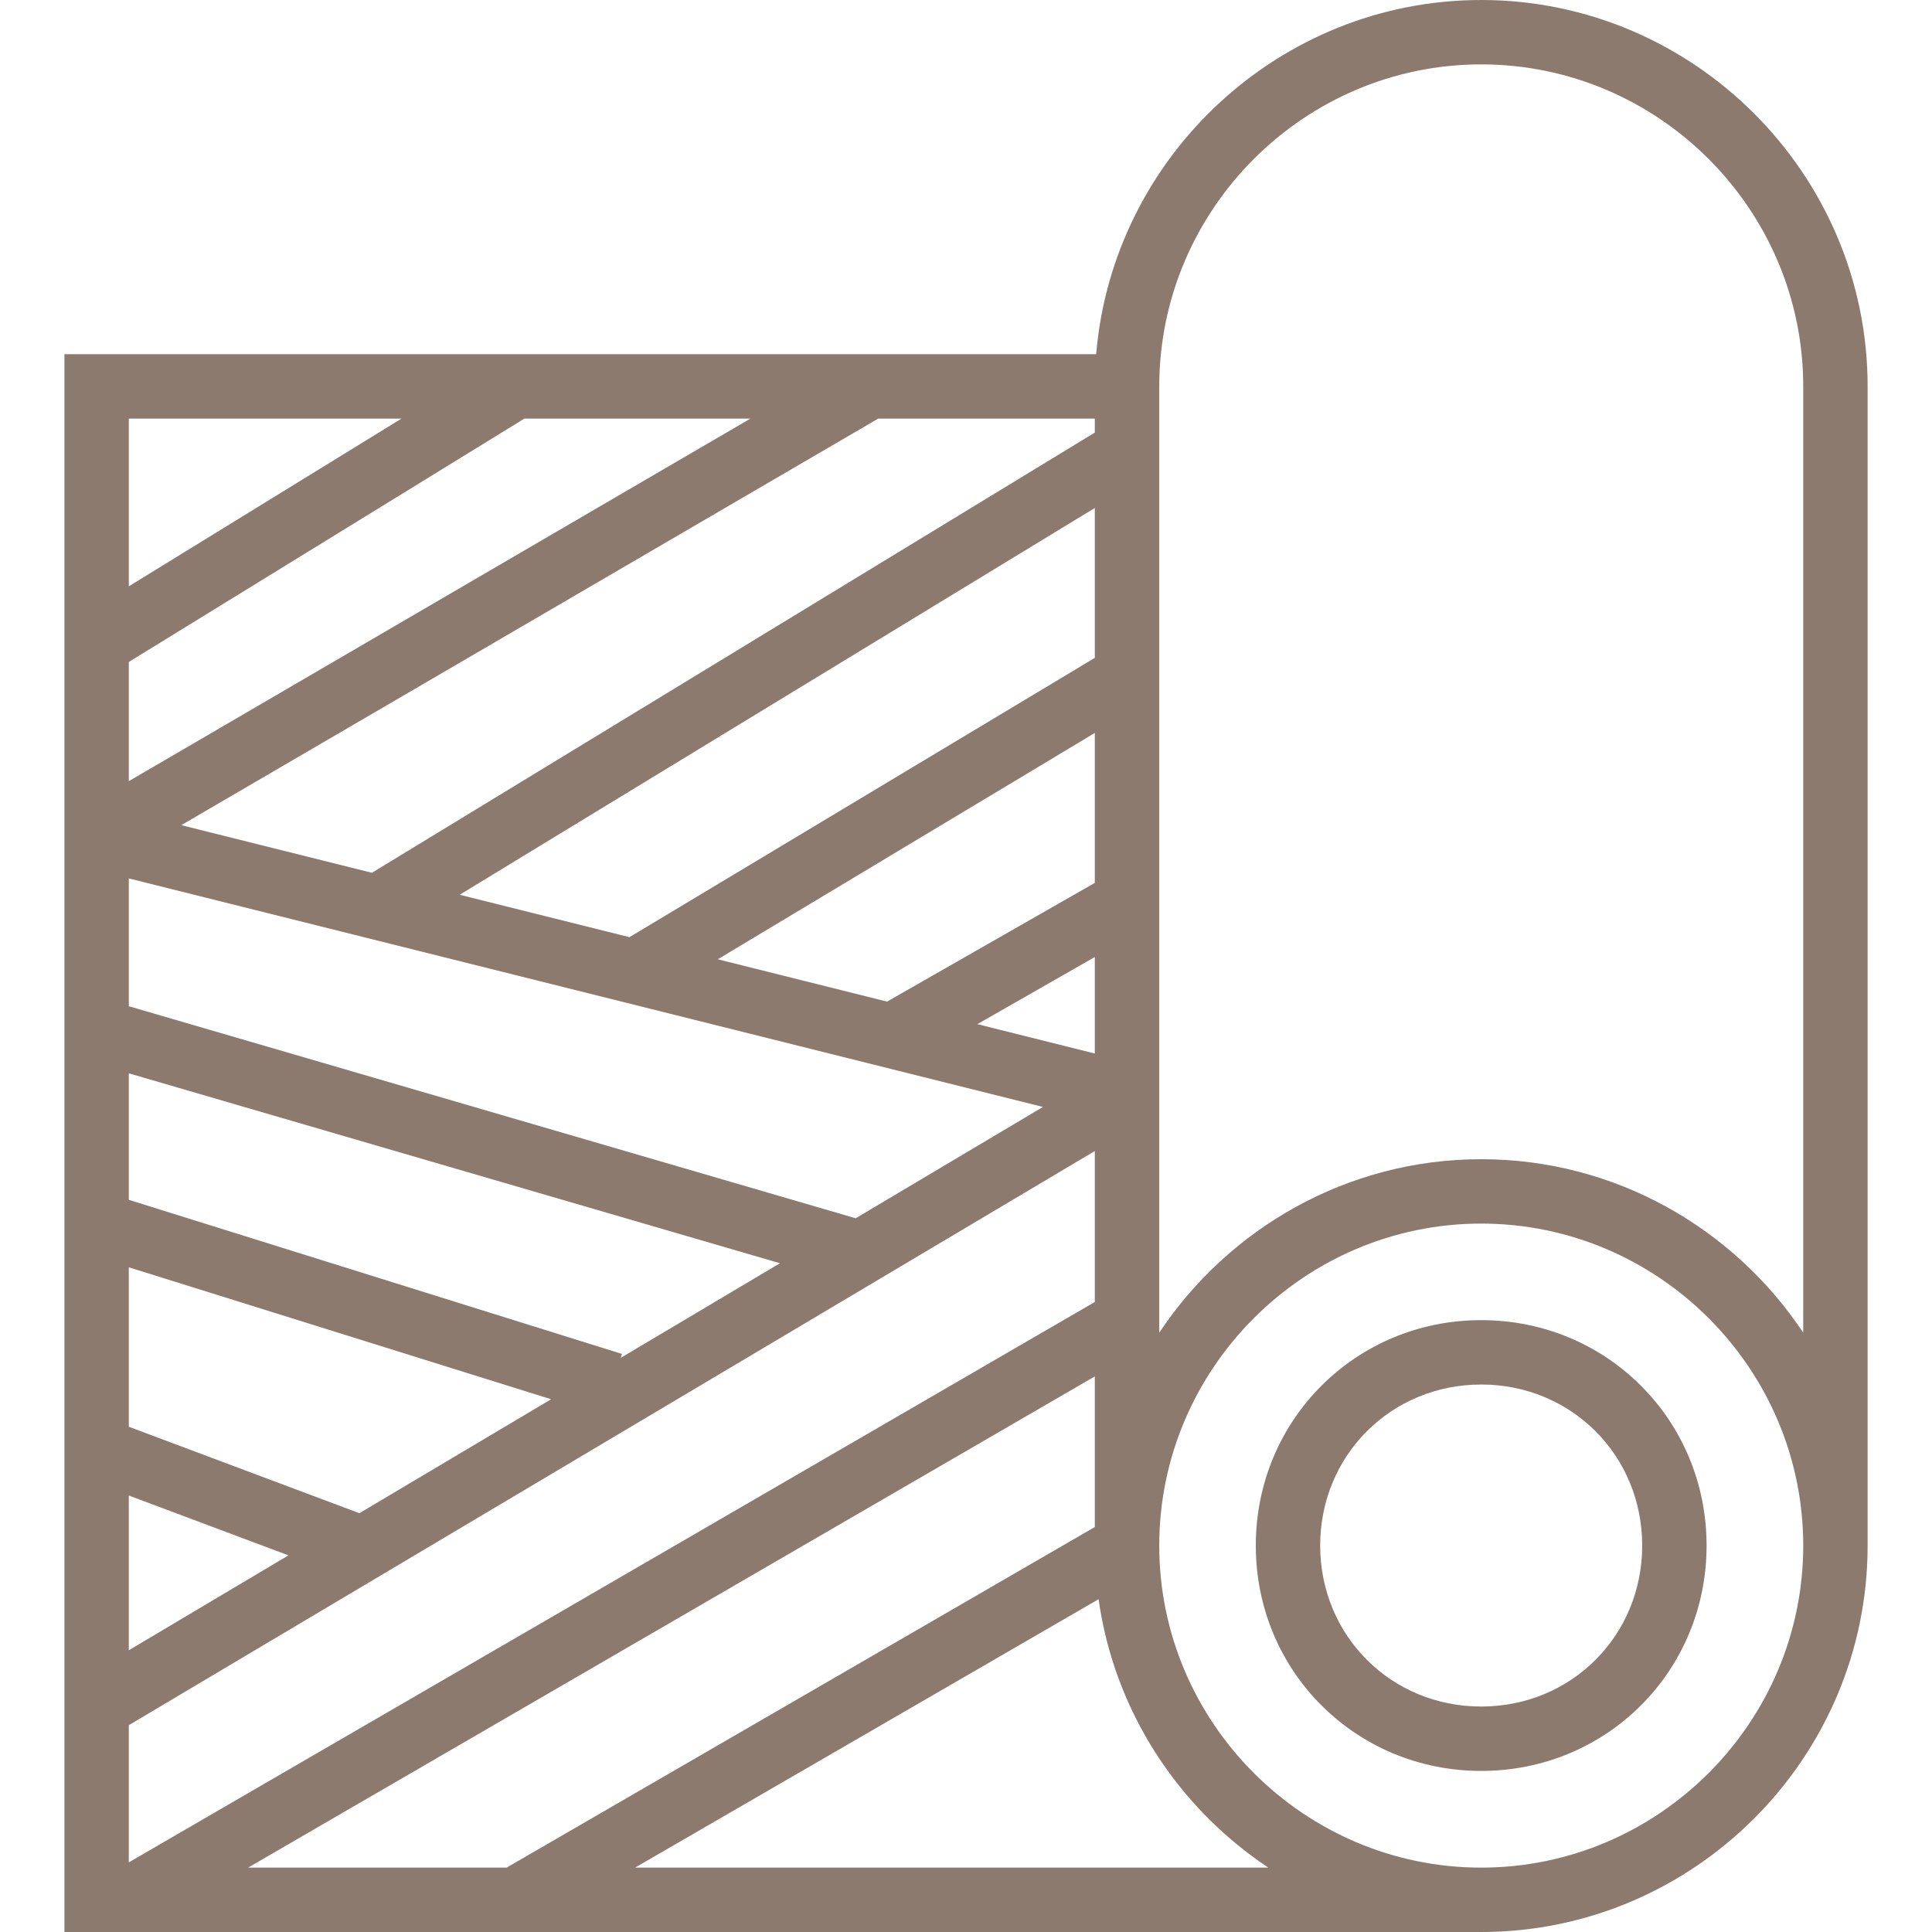 <svg xmlns="http://www.w3.org/2000/svg" fill="none" viewBox="0 0 40 40" height="40" width="40">
<g clip-path="url(#clip0_579_9626)">
<path fill="#8C7A6E" d="M30.667 0C26.492 0 23.037 3.242 22.695 7.333H1.334V40H30.667C35.067 40 38.667 36.4 38.667 32V8C38.667 3.6 35.067 0 30.667 0ZM2.667 13.705L10.856 8.667H15.536L2.667 16.173V13.705ZM22.667 21.812L20.235 21.204L22.667 19.814V21.812ZM22.667 18.279L18.366 20.737L14.861 19.861L22.667 15.175V18.279H22.667ZM22.667 13.62L13.032 19.403L9.517 18.525L22.667 10.517V13.62ZM21.593 22.918L17.716 25.223L2.667 20.833V18.187L21.593 22.918ZM7.441 31.329L2.667 29.539V26.238L11.41 28.97L7.441 31.329ZM2.667 24.841V22.222L16.148 26.154L12.852 28.113L12.877 28.032L2.667 24.841ZM2.667 30.963L5.972 32.202L2.667 34.167V30.963ZM2.667 35.718L22.667 23.831V26.956L2.667 38.558V35.718ZM22.667 28.497V31.615L10.489 38.667H5.137L22.667 28.497ZM22.667 8.956L7.7 18.07L3.753 17.084L18.182 8.667H22.667V8.956H22.667ZM8.312 8.667L2.667 12.139V8.667H8.312ZM13.149 38.667L22.745 33.11C23.07 35.422 24.392 37.425 26.26 38.667H13.149ZM30.667 38.667C27.001 38.667 24.001 35.667 24.001 32C24.001 28.333 27.001 25.333 30.667 25.333C34.334 25.333 37.334 28.333 37.334 32C37.334 35.667 34.334 38.667 30.667 38.667ZM30.667 24C27.893 24 25.437 25.432 24.001 27.592V8C24.001 4.333 27.001 1.333 30.667 1.333C34.334 1.333 37.334 4.333 37.334 8V27.592C35.898 25.432 33.442 24 30.667 24Z"></path>
<path fill="#8C7A6E" d="M30.667 27.332C28.067 27.332 26 29.399 26 31.999C26 34.599 28.067 36.665 30.667 36.665C33.267 36.665 35.333 34.599 35.333 31.999C35.333 29.399 33.267 27.332 30.667 27.332ZM30.667 35.332C28.8 35.332 27.333 33.865 27.333 31.999C27.333 30.132 28.8 28.665 30.667 28.665C32.533 28.665 34 30.132 34 31.999C34 33.865 32.533 35.332 30.667 35.332Z"></path>
</g>
<defs>
<clipPath id="clip0_579_9626">
<rect fill="white" height="40" width="40"></rect>
</clipPath>
</defs>
</svg>
